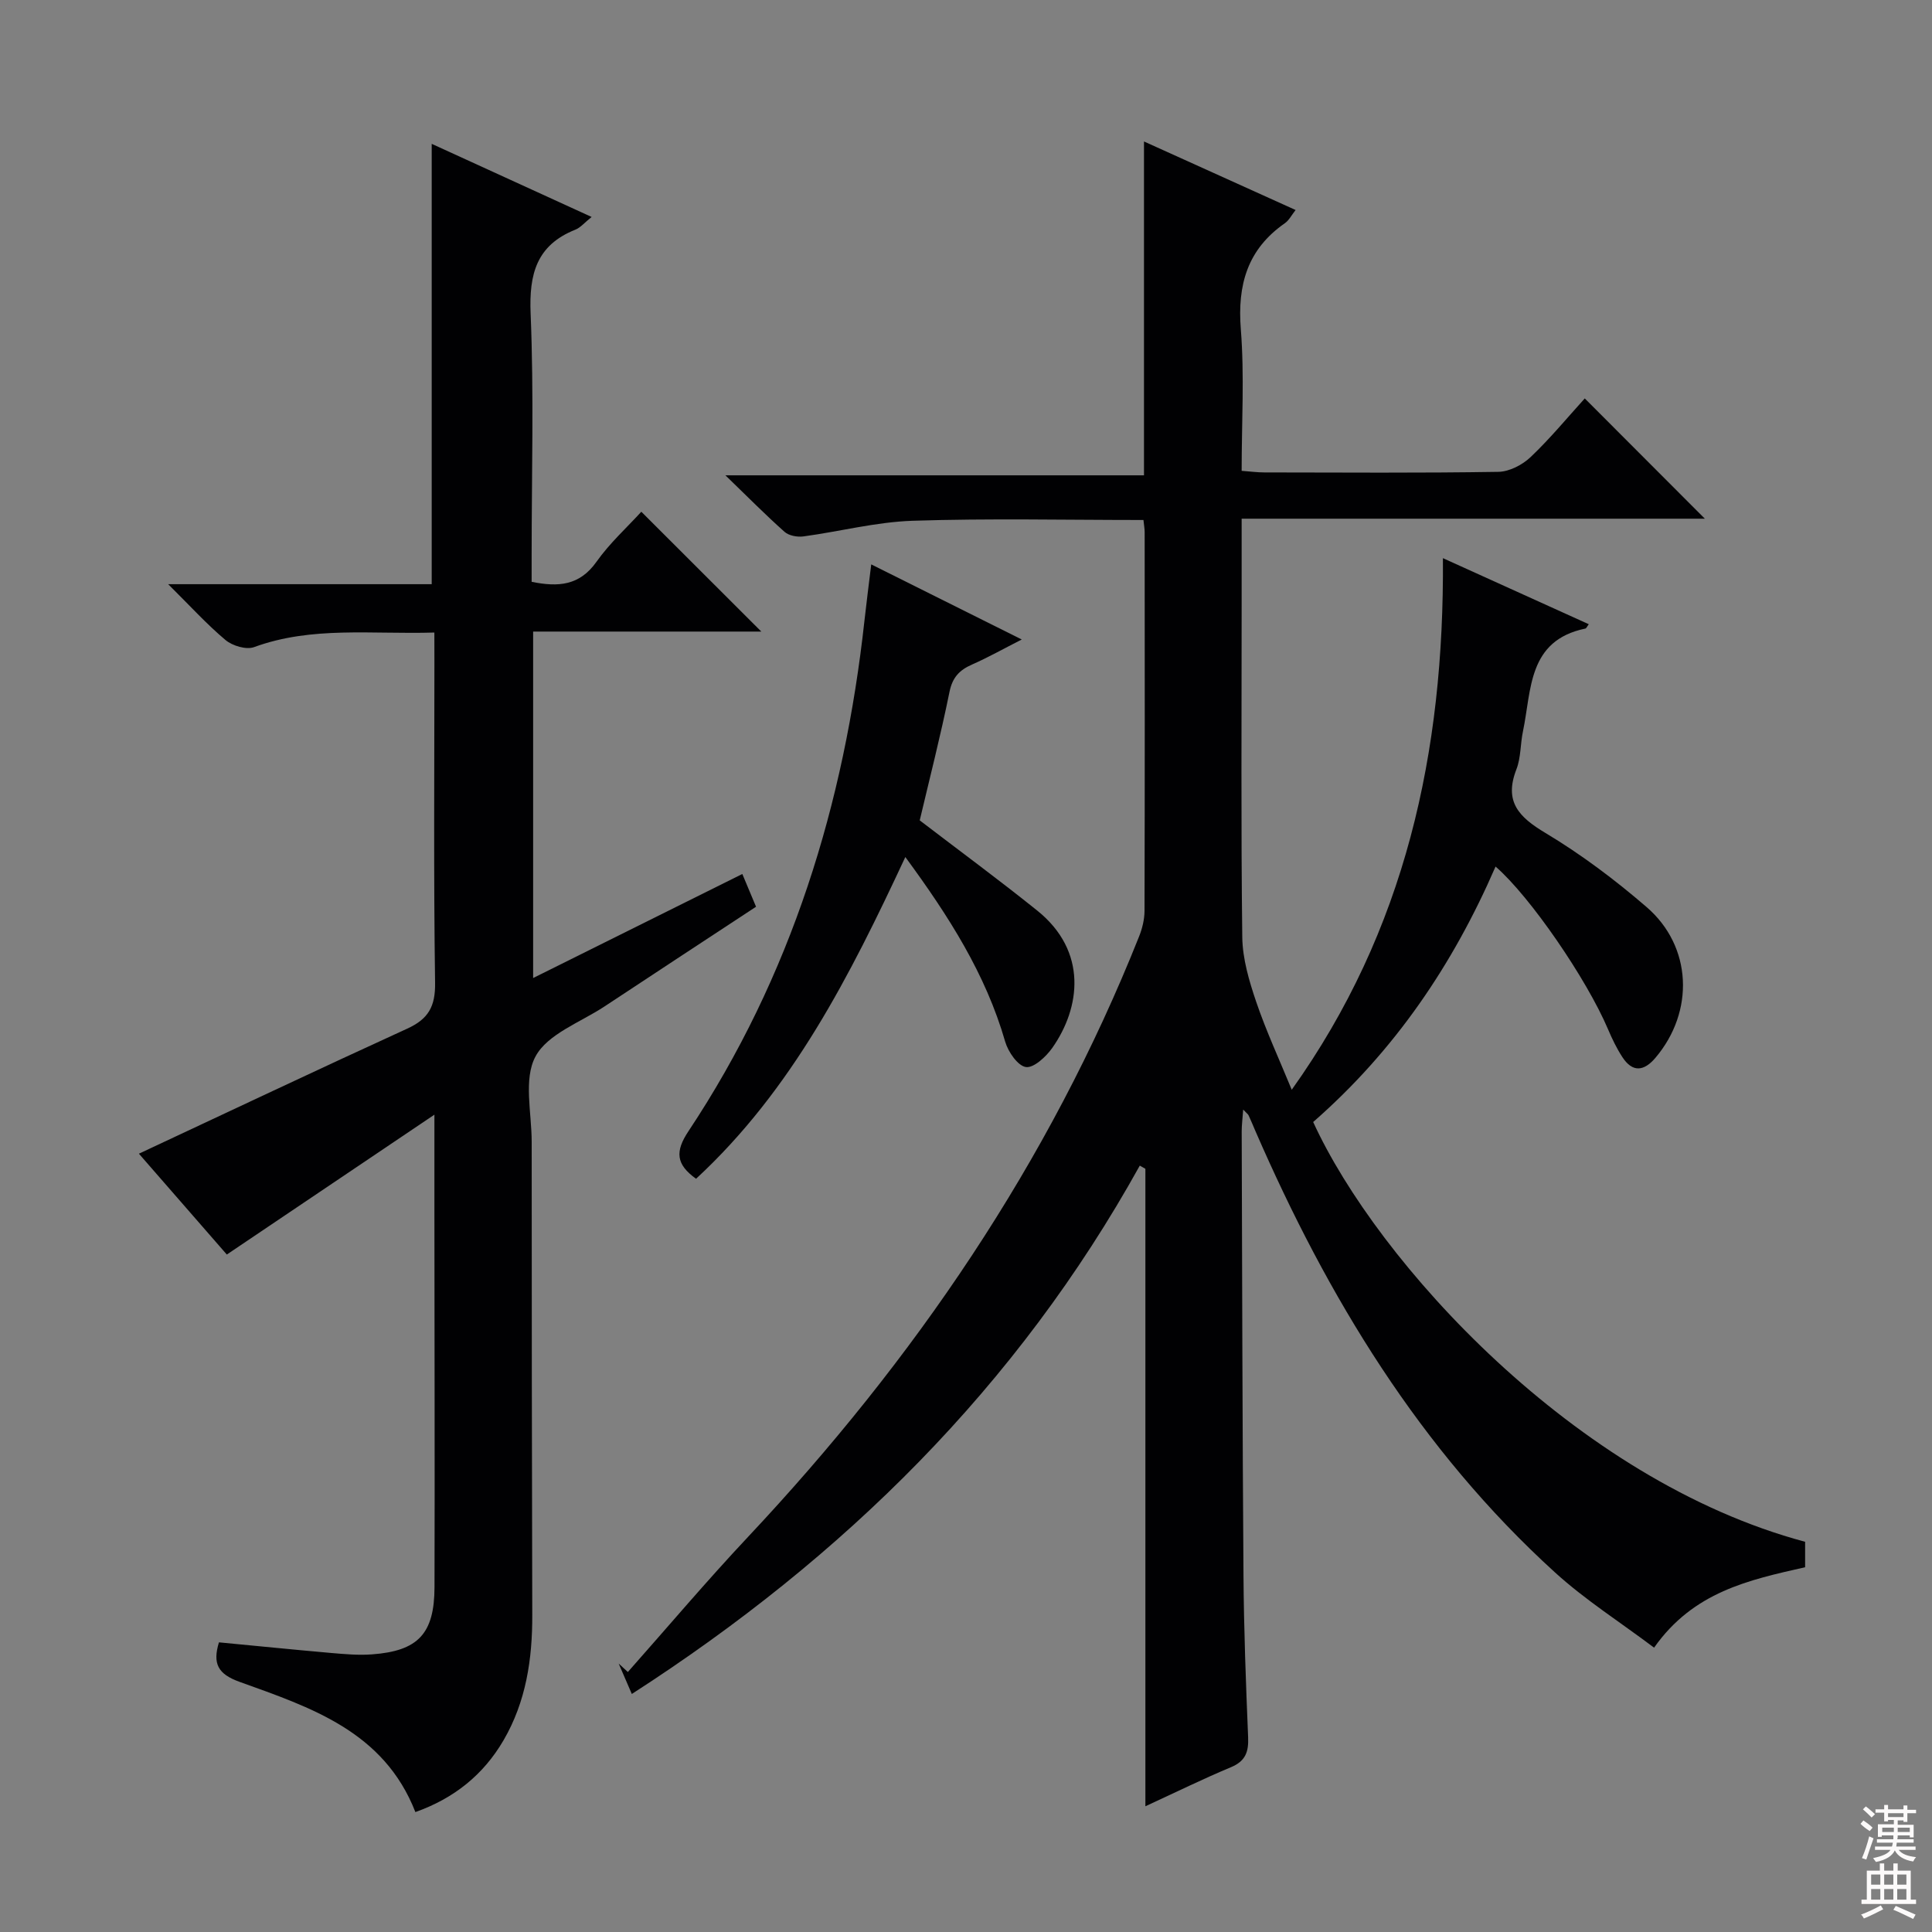 <svg enable-background="new 0 0 400 400" viewBox="0 0 400 400" xmlns="http://www.w3.org/2000/svg"><rect x="0" y="0" width="400" height="400" fill="#808080" stroke="none"/><g fill="#010103"><path d="m236.74 107.66c-16.21 0-32.02-.36-47.8.16-7.56.25-15.05 2.22-22.6 3.24-1.26.17-3.02-.15-3.91-.95-3.97-3.53-7.7-7.31-12.24-11.7h86.66c0-22.48 0-45.34 0-69.12 10.93 4.94 21.02 9.5 31.39 14.19-.81 1.02-1.35 2.13-2.23 2.74-7.76 5.4-9.84 12.76-9.11 21.97.76 9.58.17 19.27.17 29.29 1.78.13 3.22.33 4.66.33 16.16.02 32.33.14 48.49-.12 2.28-.04 4.99-1.45 6.69-3.07 4.09-3.89 7.7-8.28 11.2-12.13 8.18 8.19 16.33 16.36 24.86 24.9-31.87 0-63.71 0-95.9 0v18.16c0 22.83-.15 45.66.13 68.49.06 4.48 1.42 9.07 2.88 13.37 2.06 6.06 4.77 11.9 7.36 18.21 23.53-32.97 31.59-69.84 31.3-110.06 10.42 4.72 20.28 9.19 30.2 13.68-.33.42-.49.85-.72.9-11.94 2.47-11.11 12.7-12.91 21.29-.55 2.6-.41 5.42-1.35 7.84-2.6 6.69.47 9.88 6.03 13.2 7.38 4.42 14.37 9.68 20.9 15.31 9.48 8.16 9.97 21.67 1.84 31.24-2.37 2.79-4.73 3.07-6.83-.15-1.17-1.79-2.12-3.76-2.96-5.74-4.42-10.41-16.11-27.48-23.3-33.72-8.79 20.24-20.79 38.04-37.76 52.89 13.24 28.95 54.2 74.18 101.85 86.91v5.27c-11.63 2.63-23.12 5.07-31.27 16.65-6.96-5.24-14.23-9.86-20.52-15.58-27.98-25.45-47.09-57.04-62.03-91.4-.46-1.07-.9-2.15-1.39-3.2-.13-.28-.43-.48-1.13-1.22-.13 1.82-.31 3.18-.31 4.53.1 30.66.15 61.32.37 91.98.08 11.15.5 22.29.96 33.43.13 3.04-.54 4.95-3.55 6.21-5.8 2.42-11.44 5.2-17.72 8.09 0-44.3 0-88.14 0-131.98-.39-.22-.77-.44-1.16-.66-25.36 45.71-61.26 81.1-105.17 109.39-1.07-2.47-1.89-4.38-2.72-6.3.63.58 1.27 1.17 1.9 1.75 8.27-9.33 16.33-18.87 24.86-27.95 34.4-36.64 62.32-77.45 80.98-124.32.66-1.65 1.12-3.52 1.13-5.28.07-26.16.05-52.33.03-78.49-.01-.67-.13-1.33-.25-2.47z"/><path d="m89.93 130.96c-13 .4-25.35-1.37-37.33 3.02-1.62.59-4.47-.27-5.9-1.46-3.89-3.26-7.33-7.06-11.88-11.57h54.56c0-30.54 0-60.57 0-91.17 10.89 4.98 21.69 9.92 33.11 15.14-1.46 1.16-2.29 2.2-3.37 2.63-8.03 3.21-9.6 9.16-9.26 17.37.69 16.63.21 33.32.21 49.98v5.56c5.54 1.12 9.92.79 13.41-4.13 2.76-3.9 6.39-7.19 9.3-10.38 8.35 8.34 16.55 16.52 24.84 24.81-15.32 0-31.13 0-47.24 0v71.73c14.53-7.22 28.73-14.29 43.31-21.54.92 2.2 1.79 4.26 2.84 6.78-10.58 6.96-20.98 13.76-31.35 20.63-4.99 3.3-11.8 5.7-14.31 10.37-2.52 4.68-.79 11.68-.79 17.67.01 32.66.03 65.32.12 97.98.03 9.13-1.29 17.93-5.95 25.93-4.17 7.14-10.24 12.02-18.25 14.86-6.54-16.75-21.72-21.67-36.4-26.96-4.5-1.62-5.61-3.76-4.27-8.18 7.78.74 15.5 1.52 23.22 2.2 2.81.24 5.66.5 8.46.29 9.55-.7 12.93-4.26 12.95-13.94.07-25.66-.01-51.32-.02-76.98 0-6.42 0-12.85 0-20.82-14.94 10.07-28.78 19.39-42.98 28.96-6.06-6.95-12.46-14.3-18.2-20.88 18.67-8.73 37.06-17.44 55.57-25.9 4.36-1.99 5.82-4.58 5.75-9.47-.32-22.16-.14-44.32-.14-66.48-.01-1.8-.01-3.6-.01-6.05z"/><path d="m190.42 169.85c8.29 6.34 16.44 12.34 24.32 18.67 10.54 8.47 8.94 20.17 3.13 28.43-1.29 1.83-3.85 4.21-5.47 3.97-1.69-.25-3.68-3.16-4.29-5.26-4.03-13.99-11.66-25.95-20.67-38.22-11.47 24.59-23.42 48.2-43.33 66.61-4.17-2.99-4.37-5.64-1.57-9.85 21.29-32.05 32.27-67.73 36.44-105.73.4-3.63.87-7.25 1.4-11.62 10.28 5.13 20.42 10.19 31.16 15.55-3.84 1.96-6.99 3.73-10.28 5.18-2.62 1.15-4.07 2.66-4.68 5.68-1.84 9.06-4.14 18.03-6.16 26.59z"/></g><path d="m385.2 377.6.6-.7c.6.4 1.3.9 1.9 1.5l-.6.7c-.8-.5-1.4-1-1.9-1.5zm.3 7.1c.6-1.4 1.1-2.9 1.5-4.5.3.1.6.3.9.4-.5 1.4-1 2.9-1.5 4.4zm.2-10.1.6-.6c.7.5 1.3 1.1 1.9 1.6l-.7.7c-.6-.6-1.2-1.2-1.8-1.7zm8.4-.8h.8v.9h1.8v.7h-1.8v1.8h-.8v-.3h-1.2v.9h3.3v2.6h-.8v-.4h-2.5c0 .3 0 .6-.1.8h3.4v.7h-3.5c0 .3-.1.6-.1.8h4v.7h-3.5c.7.9 1.9 1.3 3.6 1.5-.2.2-.4.5-.6.9-1.9-.3-3.2-1.1-3.8-2.3-.5 1.1-1.8 2-3.9 2.4-.2-.3-.4-.5-.6-.8 1.9-.4 3.1-.9 3.6-1.7h-3.2v-.7h3.5c.1-.2.1-.5.2-.8h-3.3v-.7h3.4c0-.2 0-.5 0-.8h-2.4v.3h-.8v-2.6h3.3v-.9h-1.2v.3h-.8v-1.8h-1.8v-.7h1.8v-.9h.8v.9h3.2zm-4.4 5.5h2.4c0-.3 0-.6 0-.9h-2.4zm1.2-3.1h3.2v-.8h-3.2zm4.4 2.2h-2.4v.9h2.5v-.9z" fill="#fcfafa"/><path d="m389.2 385.8h.9v1.5h1.9v-1.5h.9v1.5h2.7v6h1.1v.9h-11.3v-.9h1.1v-6h2.7zm.2 8.7.5.8c-1.2.6-2.5 1.3-4 1.9-.2-.3-.3-.6-.6-.8 1.6-.6 3-1.3 4.1-1.9zm-2-4.3h1.9v-2.1h-1.9zm0 3.1h1.9v-2.2h-1.9zm2.7-3.1h1.9v-2.1h-1.9zm0 3.1h1.9v-2.2h-1.9zm2.4 1.3c1.4.6 2.7 1.2 4.1 1.8l-.5.9c-1.5-.7-2.8-1.4-4.1-1.9zm2.2-6.5h-1.9v2.1h1.9zm-1.9 5.2h1.9v-2.2h-1.9z" fill="#fcfafa"/></svg>